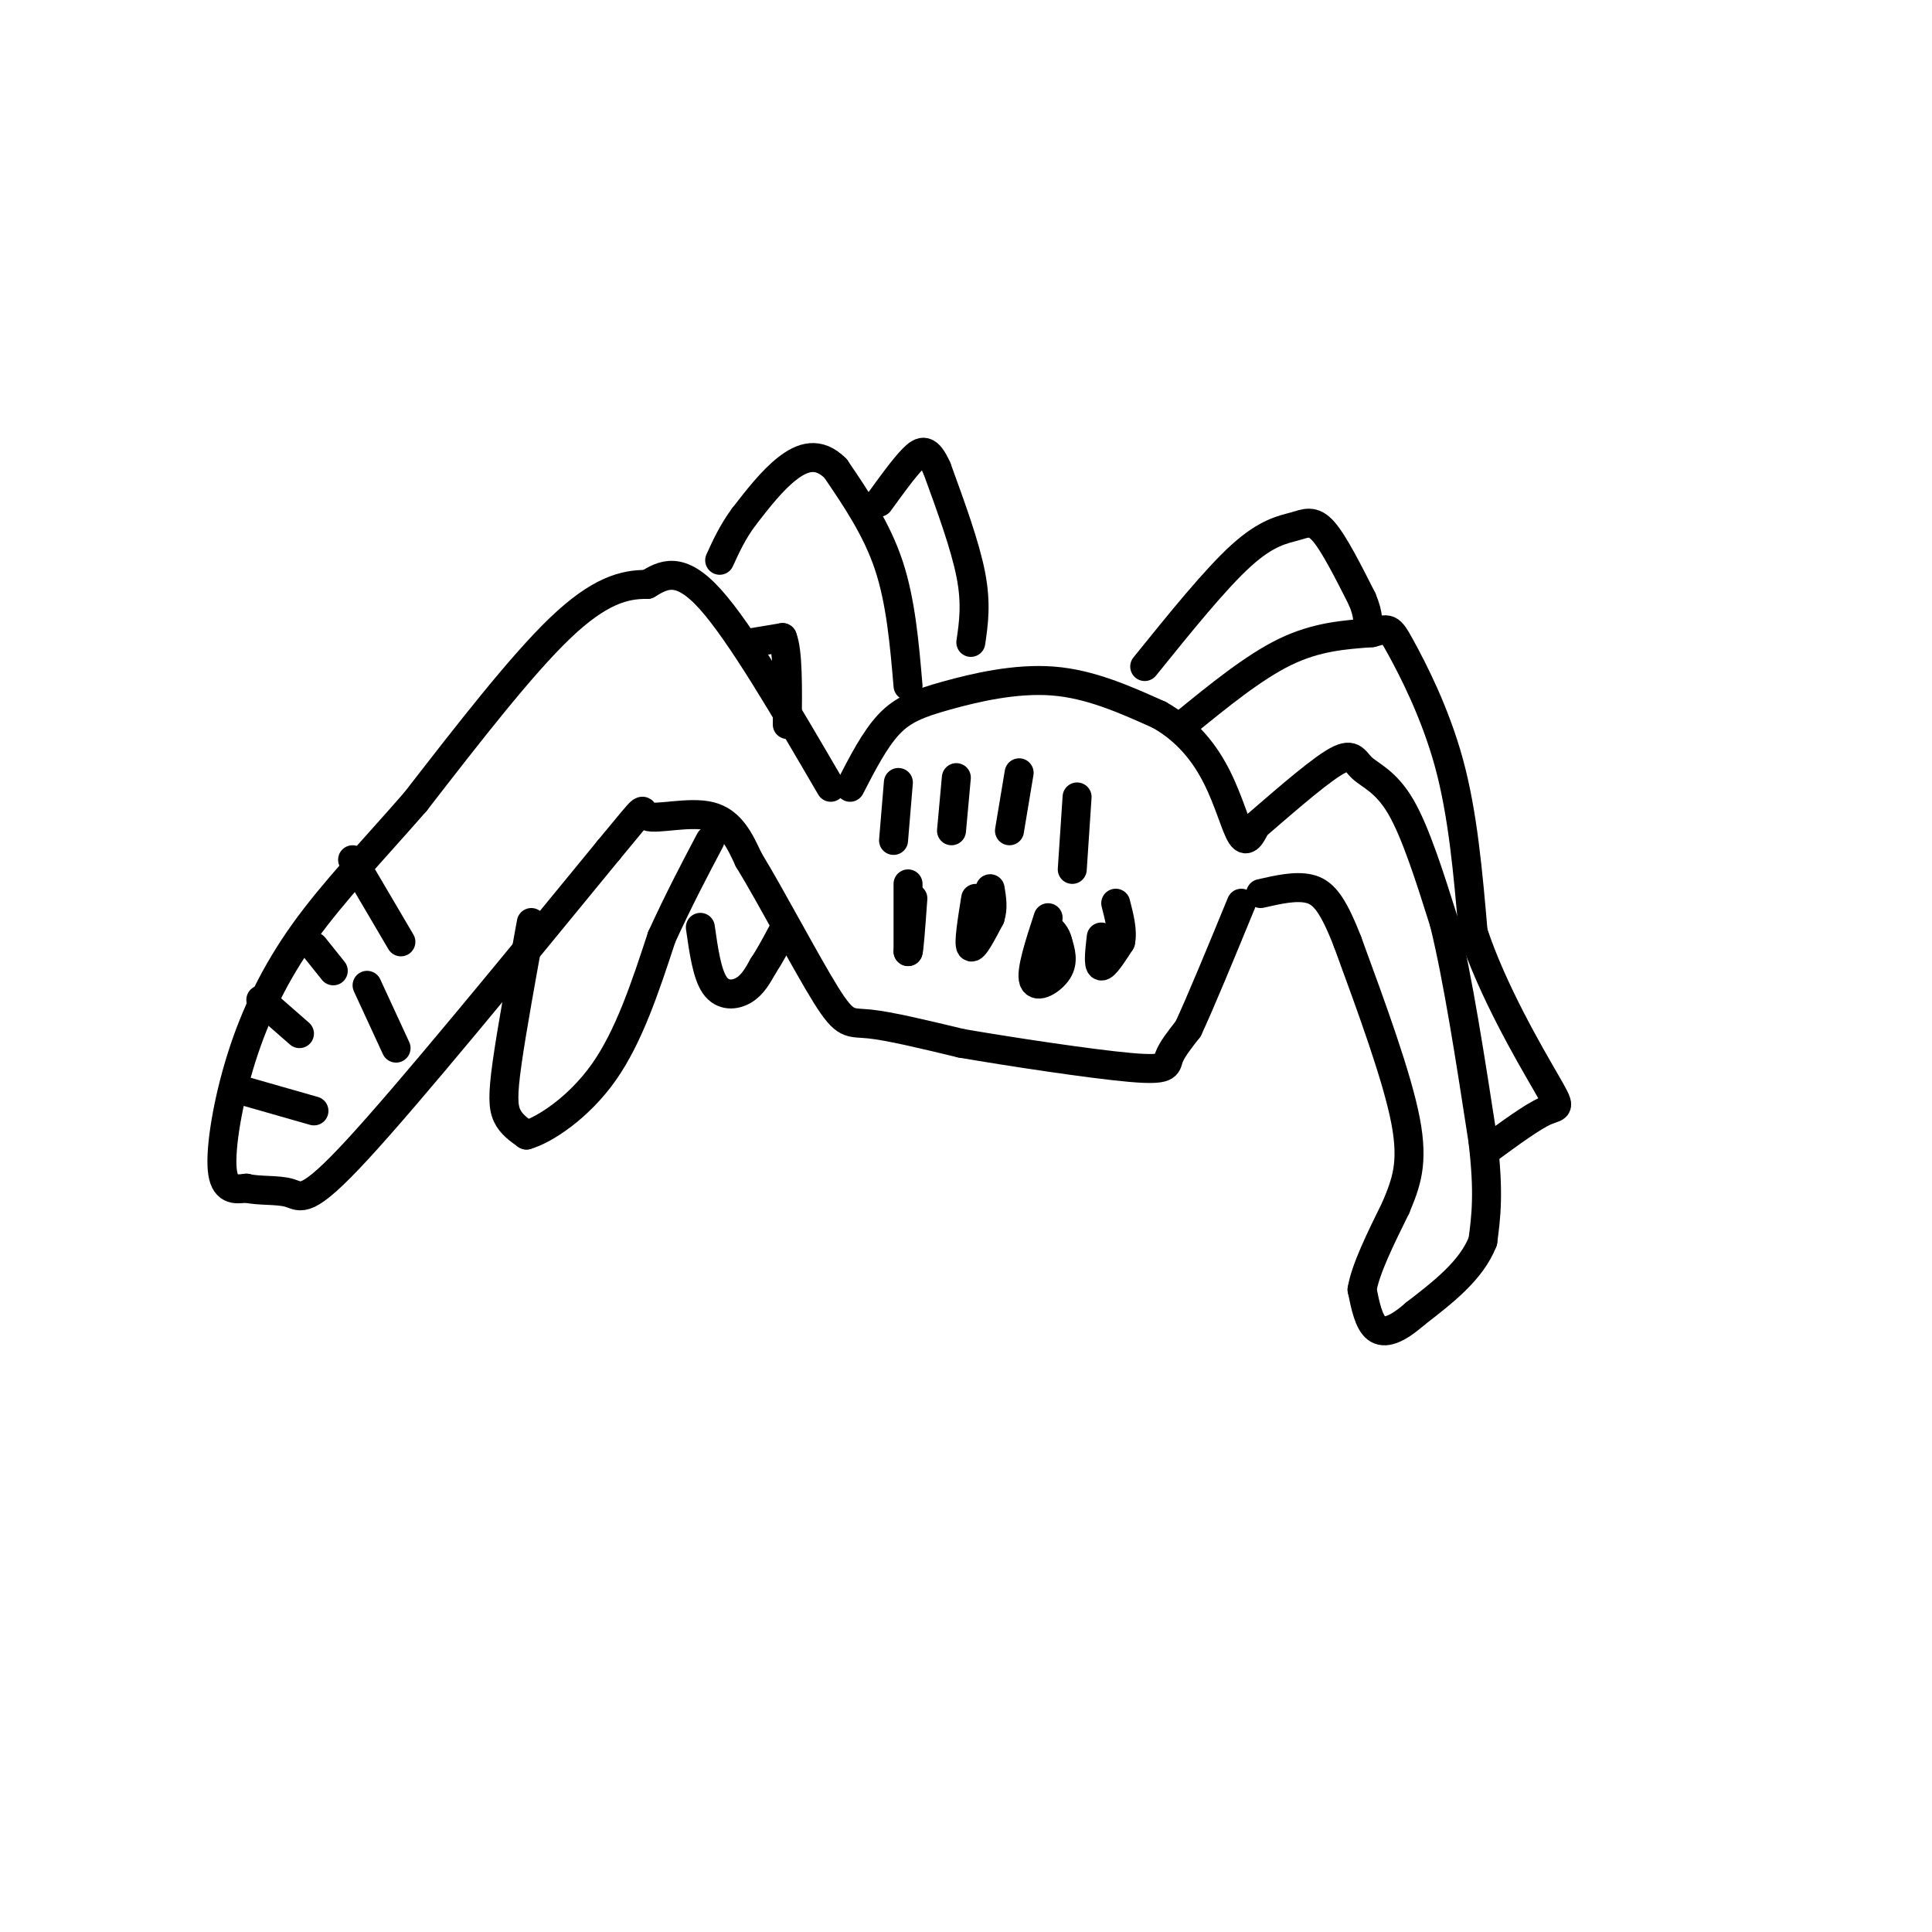 <svg viewBox='0 0 400 400' version='1.1' xmlns='http://www.w3.org/2000/svg' xmlns:xlink='http://www.w3.org/1999/xlink'><g fill='none' stroke='#000000' stroke-width='6' stroke-linecap='round' stroke-linejoin='round'><path d='M176,163c2.548,-4.946 5.095,-9.893 8,-13c2.905,-3.107 6.167,-4.375 12,-6c5.833,-1.625 14.238,-3.607 22,-3c7.762,0.607 14.881,3.804 22,7'/><path d='M240,148c5.857,3.286 9.500,8.000 12,13c2.500,5.000 3.857,10.286 5,12c1.143,1.714 2.071,-0.143 3,-2'/><path d='M260,171c3.823,-3.263 11.880,-10.421 16,-13c4.120,-2.579 4.301,-0.579 6,1c1.699,1.579 4.914,2.737 8,8c3.086,5.263 6.043,14.632 9,24'/><path d='M299,191c2.833,11.500 5.417,28.250 8,45'/><path d='M307,236c1.333,11.000 0.667,16.000 0,21'/><path d='M307,257c-2.333,6.000 -8.167,10.500 -14,15'/><path d='M293,272c-3.822,3.356 -6.378,4.244 -8,3c-1.622,-1.244 -2.311,-4.622 -3,-8'/><path d='M282,267c0.667,-4.167 3.833,-10.583 7,-17'/><path d='M289,250c2.067,-5.000 3.733,-9.000 2,-18c-1.733,-9.000 -6.867,-23.000 -12,-37'/><path d='M279,195c-3.200,-8.244 -5.200,-10.356 -8,-11c-2.800,-0.644 -6.400,0.178 -10,1'/><path d='M172,163c-9.333,-16.000 -18.667,-32.000 -25,-39c-6.333,-7.000 -9.667,-5.000 -13,-3'/><path d='M134,121c-4.689,-0.067 -9.911,1.267 -18,9c-8.089,7.733 -19.044,21.867 -30,36'/><path d='M86,166c-9.142,10.463 -16.997,18.619 -23,27c-6.003,8.381 -10.155,16.987 -13,26c-2.845,9.013 -4.384,18.432 -4,23c0.384,4.568 2.692,4.284 5,4'/><path d='M51,246c2.595,0.643 6.583,0.250 9,1c2.417,0.750 3.262,2.643 14,-9c10.738,-11.643 31.369,-36.821 52,-62'/><path d='M126,176c9.179,-11.071 6.125,-7.750 8,-7c1.875,0.750 8.679,-1.071 13,0c4.321,1.071 6.161,5.036 8,9'/><path d='M155,178c4.548,7.417 11.917,21.458 16,28c4.083,6.542 4.881,5.583 9,6c4.119,0.417 11.560,2.208 19,4'/><path d='M199,216c10.429,1.798 27.000,4.292 35,5c8.000,0.708 7.429,-0.369 8,-2c0.571,-1.631 2.286,-3.815 4,-6'/><path d='M246,213c2.500,-5.333 6.750,-15.667 11,-26'/><path d='M188,142c-0.750,-8.750 -1.500,-17.500 -4,-25c-2.500,-7.500 -6.750,-13.750 -11,-20'/><path d='M173,97c-3.533,-3.556 -6.867,-2.444 -10,0c-3.133,2.444 -6.067,6.222 -9,10'/><path d='M154,107c-2.333,3.167 -3.667,6.083 -5,9'/><path d='M110,191c-2.022,11.111 -4.044,22.222 -5,29c-0.956,6.778 -0.844,9.222 0,11c0.844,1.778 2.422,2.889 4,4'/><path d='M109,235c3.644,-1.022 10.756,-5.578 16,-13c5.244,-7.422 8.622,-17.711 12,-28'/><path d='M137,194c3.667,-8.000 6.833,-14.000 10,-20'/><path d='M156,133c0.000,0.000 6.000,-1.000 6,-1'/><path d='M162,132c1.167,2.833 1.083,10.417 1,18'/><path d='M201,133c0.583,-4.000 1.167,-8.000 0,-14c-1.167,-6.000 -4.083,-14.000 -7,-22'/><path d='M194,97c-1.889,-4.267 -3.111,-3.933 -5,-2c-1.889,1.933 -4.444,5.467 -7,9'/><path d='M145,192c0.689,4.844 1.378,9.689 3,12c1.622,2.311 4.178,2.089 6,1c1.822,-1.089 2.911,-3.044 4,-5'/><path d='M158,200c1.333,-2.000 2.667,-4.500 4,-7'/><path d='M245,150c7.250,-5.917 14.500,-11.833 21,-15c6.500,-3.167 12.250,-3.583 18,-4'/><path d='M284,131c3.607,-0.952 3.625,-1.333 6,3c2.375,4.333 7.107,13.381 10,24c2.893,10.619 3.946,22.810 5,35'/><path d='M305,193c4.024,12.167 11.583,25.083 15,31c3.417,5.917 2.690,4.833 0,6c-2.690,1.167 -7.345,4.583 -12,8'/><path d='M237,138c7.339,-9.095 14.679,-18.190 20,-23c5.321,-4.810 8.625,-5.333 11,-6c2.375,-0.667 3.821,-1.476 6,1c2.179,2.476 5.089,8.238 8,14'/><path d='M282,124c1.500,3.500 1.250,5.250 1,7'/><path d='M186,162c0.000,0.000 -1.000,12.000 -1,12'/><path d='M198,161c0.000,0.000 -1.000,11.000 -1,11'/><path d='M211,160c0.000,0.000 -2.000,12.000 -2,12'/><path d='M223,165c0.000,0.000 -1.000,15.000 -1,15'/><path d='M188,183c0.000,0.000 0.000,14.000 0,14'/><path d='M188,197c0.167,0.500 0.583,-5.250 1,-11'/><path d='M202,186c-0.750,4.667 -1.500,9.333 -1,10c0.500,0.667 2.250,-2.667 4,-6'/><path d='M205,190c0.667,-2.000 0.333,-4.000 0,-6'/><path d='M217,190c-1.822,5.578 -3.644,11.156 -3,13c0.644,1.844 3.756,-0.044 5,-2c1.244,-1.956 0.622,-3.978 0,-6'/><path d='M219,195c-0.333,-1.500 -1.167,-2.250 -2,-3'/><path d='M228,194c-0.333,2.917 -0.667,5.833 0,6c0.667,0.167 2.333,-2.417 4,-5'/><path d='M232,195c0.500,-2.167 -0.250,-5.083 -1,-8'/><path d='M69,201c0.000,0.000 -4.000,-5.000 -4,-5'/><path d='M83,195c0.000,0.000 -10.000,-17.000 -10,-17'/><path d='M76,204c0.000,0.000 6.000,13.000 6,13'/><path d='M62,214c0.000,0.000 -8.000,-7.000 -8,-7'/><path d='M65,230c0.000,0.000 -14.000,-4.000 -14,-4'/></g>
</svg>